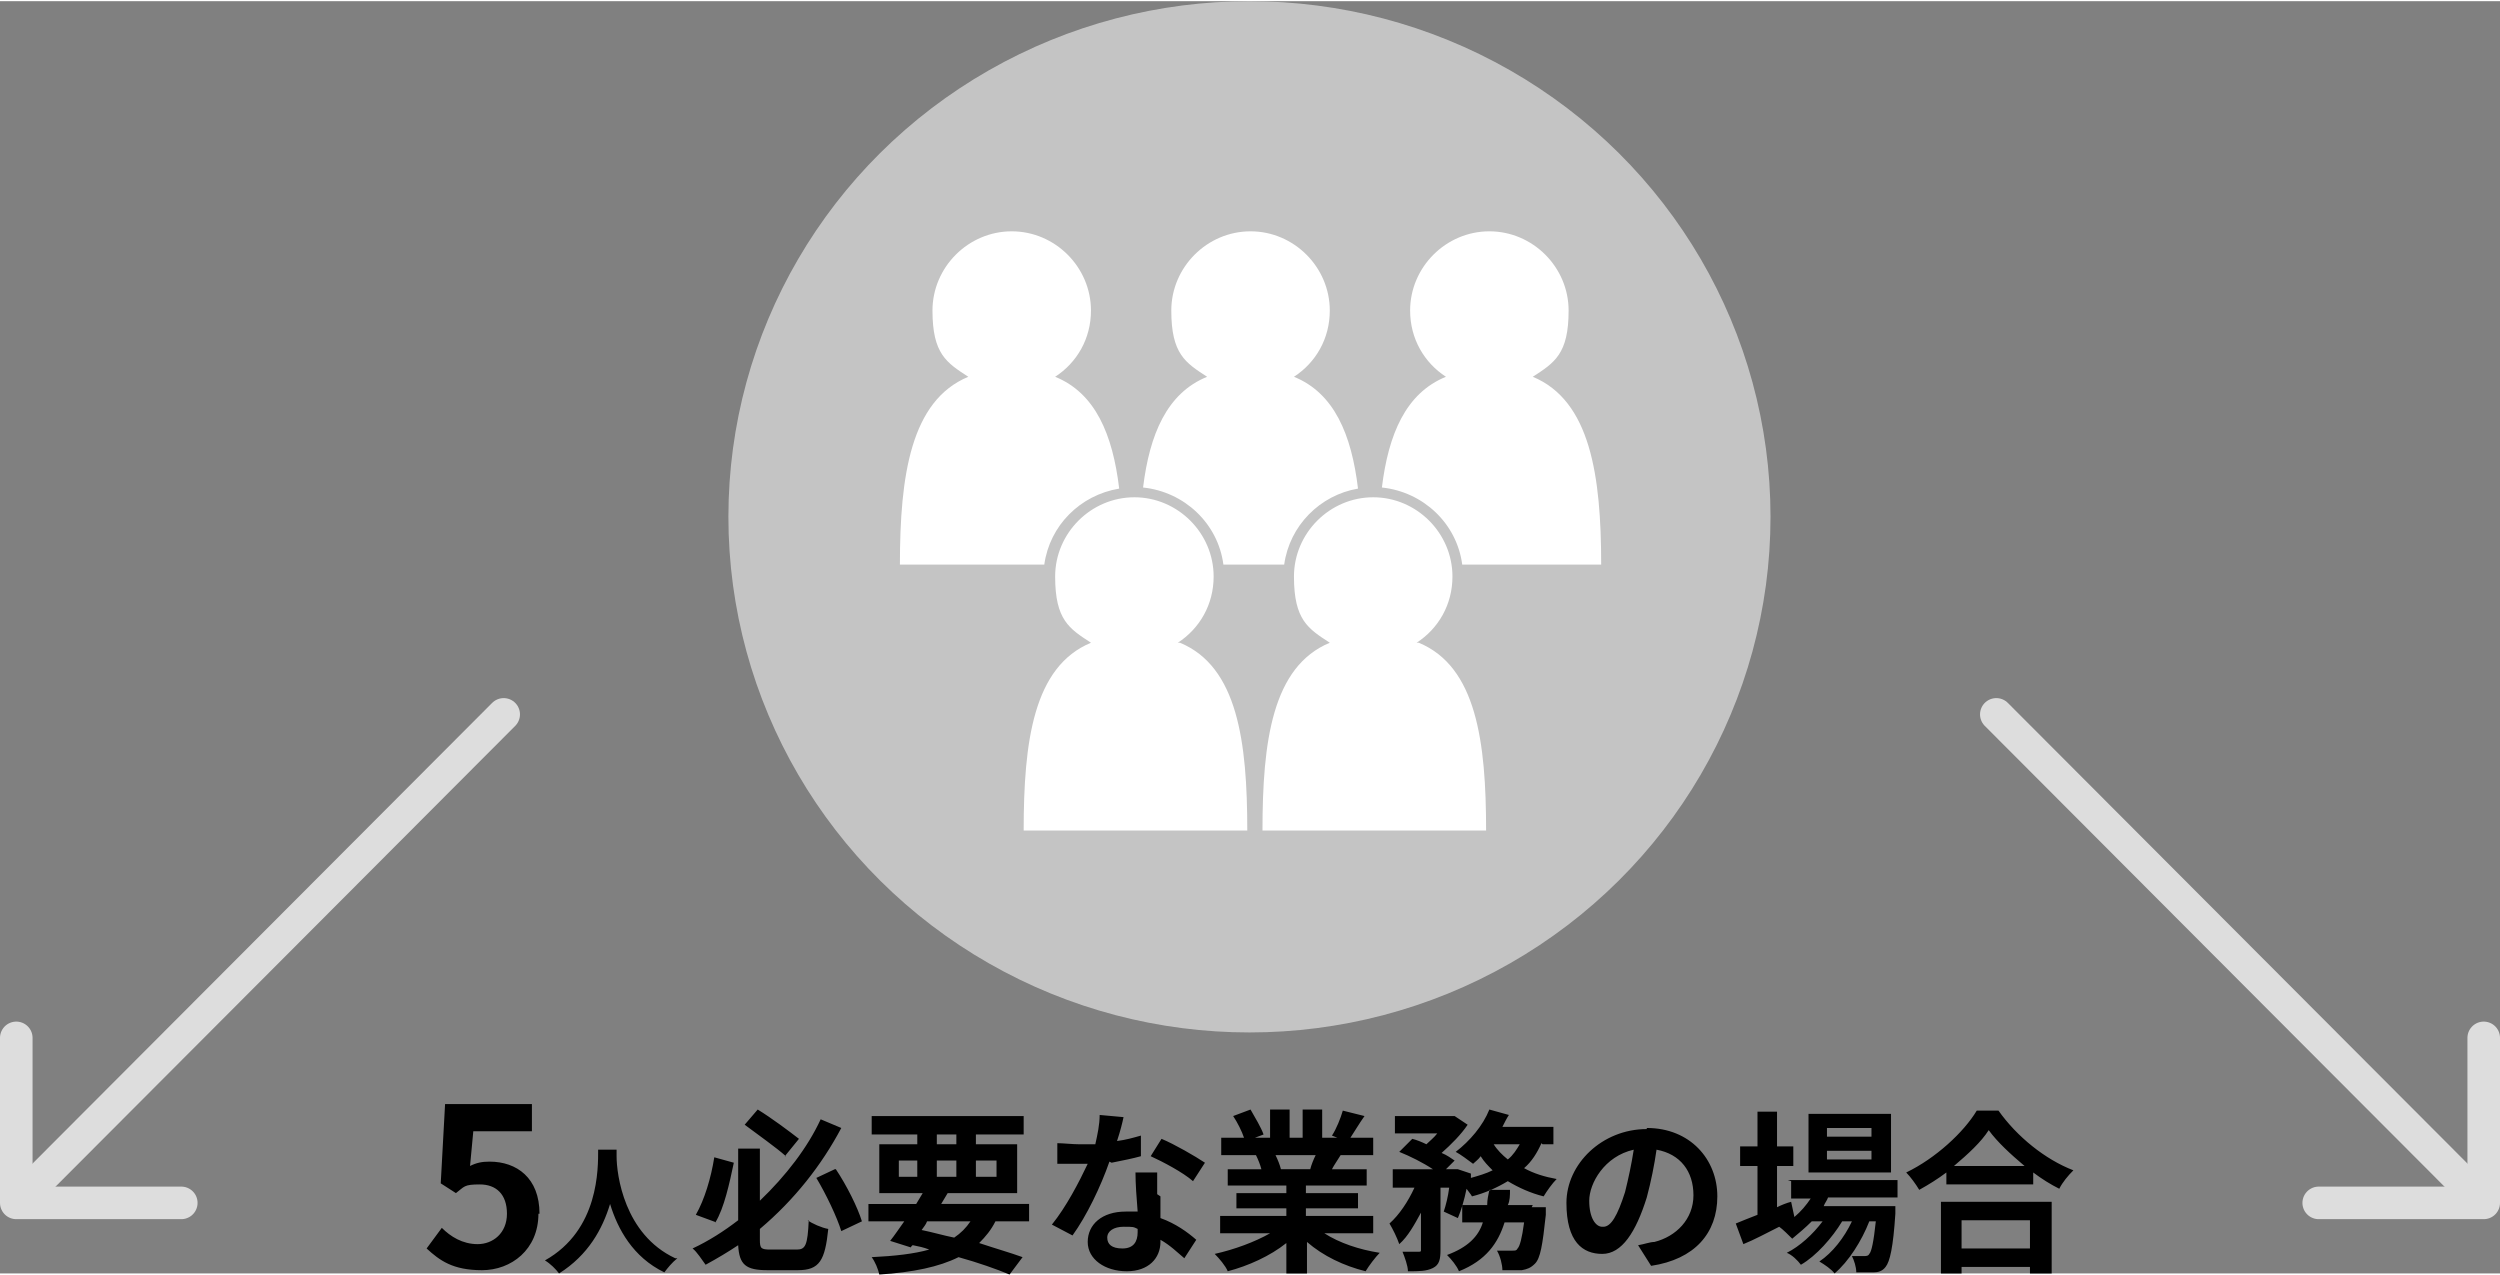 <?xml version="1.0" encoding="UTF-8"?>
<svg id="_レイヤー_1" data-name="レイヤー_1" xmlns="http://www.w3.org/2000/svg" width="81.2mm" height="41.4mm" version="1.1" viewBox="0 0 230.3 117.2">
  <rect x="0" y="0" width="230.3" height="117.2" fill="#808080" stroke="none"/>
  <!-- Generator: Adobe Illustrator 29.1.0, SVG Export Plug-In . SVG Version: 2.1.0 Build 142)  -->
  <defs>
    <style>
      .st0 {
        fill: none;
        stroke: #ddd;
        stroke-linecap: round;
        stroke-linejoin: round;
        stroke-width: 3px;
      }

      .st1 {
        fill: #fff;
        fill-rule: evenodd;
      }

      .st2 {
        fill: #c4c4c4;
      }
    </style>
  </defs>
  <ellipse class="st2" cx="115.1" cy="47.5" rx="48" ry="47.5"/>
  <path d="M174.2,102.5h-7.6v5.4h7.6v-5.4ZM172.4,106.7h-4.1v-.8h4.1v.8ZM172.4,104.6h-4.1v-.8h4.1v.8ZM72.4,106.4c-.9-.8-2.6-2-3.8-2.9l1.2-1.4c1.3.8,2.9,2,3.8,2.7l-1.3,1.6ZM77,107.6c1,1.5,2,3.5,2.4,4.8l-1.9.9c-.4-1.3-1.4-3.4-2.3-4.9l1.7-.8ZM66,112.5l-1.9-.7c.8-1.4,1.4-3.4,1.7-5.3l1.8.5c-.4,1.9-.9,4.2-1.7,5.5ZM102.2,106.9c-.8,2.3-2.1,5-3.4,6.8l-1.9-1c1.3-1.6,2.5-3.9,3.3-5.6-.3,0-.6,0-.8,0-.6,0-1.3,0-2,0v-1.9c.5,0,1.4.1,2,.1s1,0,1.5,0c.2-.9.4-1.8.4-2.7l2.2.2c-.1.5-.3,1.3-.6,2.2.8-.1,1.5-.3,2.2-.5v1.9c-.7.2-1.7.4-2.7.6ZM178.8,117.2h1.9v-.6h6.3v.6h2v-6.6h-10.2v6.6ZM187,112.3v2.6h-6.3v-2.6h6.3ZM142.1,105.3h1v-1.6h-4.7c.2-.4.4-.8.6-1.1l-1.8-.5c-.6,1.5-1.8,2.9-3.1,3.9.4.2,1.2.8,1.6,1.1.2-.2.5-.4.7-.7.3.5.7.9,1.1,1.3-.6.3-1.3.5-2,.7,0-.1,0-.2,0-.4l-1.2-.4h-.3c0,0-.3,0-.3,0h-.5l.8-.8c-.3-.2-.7-.5-1.2-.7.9-.8,1.8-1.7,2.4-2.6l-1.2-.8h-.3c0,0-.4,0-.4,0h-4.8v1.6h3.9c-.3.4-.7.7-1,1-.4-.2-.9-.4-1.3-.5l-1.2,1.2c1,.4,2.2,1,3.1,1.6h-3.7v1.7h2c-.6,1.3-1.4,2.5-2.3,3.3.3.5.7,1.3.9,1.9.8-.7,1.4-1.8,2-2.9v3.4c0,.2,0,.2-.3.2-.2,0-.8,0-1.4,0,.2.5.5,1.3.5,1.8,1,0,1.7,0,2.3-.3.6-.3.7-.8.7-1.7v-5.7h.8c-.1.8-.3,1.6-.5,2.2l1.3.6c.3-.7.6-1.7.8-2.7.2.3.4.5.5.7,1.2-.3,2.3-.8,3.3-1.4,1,.6,2.1,1.1,3.3,1.4.3-.5.8-1.2,1.2-1.6-1.1-.2-2.1-.5-3-1,.7-.6,1.2-1.4,1.6-2.3ZM137.6,105.3h2.4c-.3.5-.6,1-1.1,1.4-.5-.4-1-.9-1.3-1.4ZM107,104.8c1.2.5,3.1,1.6,4,2.2l-1.1,1.7c-.9-.8-2.8-1.8-3.9-2.3l1-1.6ZM49.6,111.7c0,3.3-2.5,5.2-5.2,5.2s-3.9-.9-5.1-2l1.4-1.9c.8.8,1.9,1.5,3.3,1.5s2.7-1,2.7-2.8-1-2.7-2.5-2.7-1.4.2-2.2.8l-1.4-.9.4-7.3h8v2.5h-5.4l-.3,3.2c.6-.3,1.1-.4,1.8-.4,2.5,0,4.6,1.5,4.6,4.8ZM62.4,115.8c-.5.4-.9.9-1.2,1.3-2.9-1.4-4.3-4-5-6.3-.7,2.3-2,4.7-4.7,6.4-.3-.4-.8-.9-1.3-1.2,5-2.8,4.9-8.5,4.9-10.2h1.7c0,.2,0,.4,0,.6,0,1.7.7,7.2,5.4,9.4ZM74.4,112.3c.4.3,1.3.7,1.9.8-.3,2.9-.8,3.8-2.8,3.8h-2.8c-2,0-2.6-.5-2.7-2.3-.9.6-1.9,1.2-3,1.8-.3-.4-.8-1.2-1.2-1.5,1.5-.7,2.9-1.6,4.2-2.6v-6.6h2v4.8c2.4-2.3,4.4-4.9,5.6-7.5l1.9.8c-1.8,3.4-4.3,6.6-7.5,9.3v1c0,.8.1.9,1,.9h2.4c.8,0,1-.4,1.1-2.7ZM151.7,103.9c-4.1,0-7.4,3.2-7.4,6.8s1.5,4.7,3.3,4.7,3.1-2,4.1-5.2c.4-1.5.7-3,.9-4.4,2.2.4,3.4,2,3.4,4.2s-1.6,3.8-3.6,4.3c-.4,0-.9.2-1.5.3l1.2,1.9c4-.6,6.1-3,6.1-6.4s-2.5-6.3-6.5-6.3ZM147.6,112.9c-.6,0-1.2-.8-1.2-2.4s1.4-4.1,4.1-4.7c-.2,1.3-.5,2.7-.8,3.9-.7,2.2-1.3,3.2-2,3.2ZM164.7,108.6h10.1v1.6h-6.4c-.1.3-.3.5-.4.8h6.6s0,.4,0,.7c-.2,3.1-.5,4.4-.9,4.9-.3.4-.7.5-1.1.5-.4,0-1,0-1.6,0,0-.5-.2-1.1-.4-1.5.5,0,.9,0,1.1,0s.4,0,.5-.2c.2-.2.4-1.1.6-3h-.6c-.7,1.8-1.9,3.7-3.2,4.8-.3-.4-.9-.8-1.4-1.1,1.2-.8,2.3-2.2,3-3.7h-.9c-.9,1.5-2.4,3.2-3.8,4-.3-.4-.8-.9-1.3-1.1,1.2-.6,2.4-1.7,3.3-2.9h-1c-.6.6-1.2,1.1-1.8,1.6-.3-.3-.9-.9-1.2-1.1-1.2.6-2.3,1.2-3.3,1.6l-.7-1.9c.5-.2,1.2-.5,2-.8v-4.5h-1.6v-1.8h1.6v-3.2h1.8v3.2h1.5v1.8h-1.5v3.8c.4-.2.9-.4,1.3-.5l.3,1.4c.6-.5,1.1-1.1,1.5-1.7h-1.8v-1.6ZM87.1,109.8h6.6v-4.5h-3.8v-.9h4.4v-1.7h-14v1.7h4.2v.9h-3.5v4.5h4c-.2.3-.4.7-.6,1h-4.4v1.6h3.3c-.5.7-.9,1.3-1.3,1.8l1.9.6c0,0,.1-.2.2-.2.5.1,1,.2,1.5.4-1.4.4-3.2.6-5.3.7.3.4.6,1.1.7,1.6,3.1-.2,5.5-.7,7.3-1.6,1.8.5,3.5,1.1,4.7,1.6l1.2-1.6c-1.1-.4-2.5-.8-4-1.3.6-.6,1.1-1.2,1.5-2h3.1v-1.6h-8.1c.2-.3.4-.7.6-1ZM86.3,108.3v-1.5h1.8v1.5h-1.8ZM91.8,106.8v1.5h-1.9v-1.5h1.9ZM86.3,104.4h1.8v.9h-1.8v-.9ZM82.8,106.8h1.7v1.5h-1.7v-1.5ZM89.4,112.4c-.4.6-.9,1.1-1.5,1.5-1-.2-2-.5-3-.7.2-.3.4-.5.5-.8h3.9ZM184.1,102.2h-2c-1.2,2-3.8,4.4-6.5,5.7.4.4.9,1.1,1.2,1.6.9-.5,1.7-1,2.5-1.6v1.1h8v-1.1c.8.6,1.6,1.1,2.4,1.5.3-.6.8-1.2,1.3-1.7-2.6-1-5.2-3.1-6.9-5.5ZM180,107.3c1.3-1.1,2.5-2.2,3.2-3.3.8,1.1,2,2.2,3.3,3.3h-6.5ZM106.6,109.9c0-.7,0-1.4,0-2h-2c0,1,.1,2.4.2,3.6-.4,0-.7,0-1.1,0-2.2,0-3.5,1.2-3.5,2.8s1.6,2.7,3.6,2.7,3.1-1.2,3.1-2.7,0-.1,0-.2c.9.5,1.6,1.2,2.2,1.7l1.1-1.7c-.8-.7-1.9-1.5-3.3-2,0-.8,0-1.6,0-2ZM104.8,113.4c0,.9-.4,1.5-1.4,1.5s-1.4-.4-1.4-1,.6-1,1.5-1,.9,0,1.3.2c0,.1,0,.2,0,.3ZM141.1,111.1h1.3s0,.5,0,.7c-.3,2.8-.5,4-1,4.5-.4.4-.7.5-1.2.6-.4,0-1.1,0-1.8,0,0-.5-.2-1.3-.5-1.8.6,0,1.1,0,1.4,0s.4,0,.5-.2c.2-.2.4-.9.6-2.4h-1.8c-.6,1.9-1.7,3.5-4.2,4.5-.2-.5-.7-1.1-1.1-1.5,1.9-.7,2.9-1.7,3.3-3h-1.9v-1.6h2.3c0-.5.1-.9.2-1.4h1.9c0,.5,0,1-.2,1.4h2.3ZM126.5,113.5v-1.6h-6.2v-.7h4.8v-1.4h-4.8v-.7h5.6v-1.5h-3.2c.2-.4.5-.8.8-1.3h3v-1.6h-2.1c.4-.6.8-1.3,1.3-2l-2-.5c-.2.7-.6,1.7-1,2.3l.5.2h-1.4v-2.6h-1.8v2.6h-1.2v-2.6h-1.8v2.6h-1.4l.8-.3c-.2-.6-.8-1.6-1.2-2.3l-1.6.6c.4.6.8,1.4,1,2h-2.1v1.6h3.3-.1c.2.4.4.9.5,1.3h-3.1v1.5h5.4v.7h-4.6v1.4h4.6v.7h-6.1v1.6h4.6c-1.4.8-3.3,1.5-5.1,1.9.4.4,1,1.1,1.2,1.6,1.9-.5,3.9-1.4,5.4-2.6v2.8h1.9v-2.9c1.5,1.3,3.4,2.2,5.4,2.7.3-.5.9-1.3,1.3-1.7-1.9-.3-3.7-.9-5.1-1.8h4.6ZM117.4,106.3h3.8c-.2.4-.4.9-.5,1.3h-3,.3c-.1-.4-.3-.9-.5-1.3Z"/>
  <path class="st1" d="M130.5,59.1c2-1.3,3.3-3.5,3.3-6.1,0-4-3.3-7.3-7.3-7.3s-7.3,3.3-7.3,7.3,1.3,4.8,3.3,6.1c-5.3,2.2-6.2,9.1-6.2,17.3h20.6c0-8.2-.9-15.1-6.2-17.3ZM108.5,59.1c2-1.3,3.3-3.5,3.3-6.1,0-4-3.3-7.3-7.3-7.3s-7.3,3.3-7.3,7.3,1.3,4.8,3.3,6.1c-5.3,2.2-6.2,9.1-6.2,17.3h20.6c0-8.2-.9-15.1-6.2-17.3ZM129.9,28.5c0-4,3.3-7.3,7.3-7.3s7.3,3.3,7.3,7.3-1.3,4.8-3.3,6.1c5.3,2.2,6.3,9.1,6.3,17.3h-12.8c-.5-3.8-3.6-6.7-7.4-7.1.6-4.9,2.2-8.7,5.9-10.2-2-1.3-3.3-3.5-3.3-6.1ZM82.8,51.9h13.4c.5-3.6,3.3-6.4,6.9-7-.6-5-2.2-8.8-5.9-10.3,2-1.3,3.3-3.5,3.3-6.1,0-4-3.3-7.3-7.3-7.3s-7.3,3.3-7.3,7.3,1.3,4.8,3.3,6.1c-5.3,2.2-6.3,9.1-6.3,17.3ZM119.2,34.6c2-1.3,3.3-3.5,3.3-6.1,0-4-3.3-7.3-7.3-7.3s-7.3,3.3-7.3,7.3,1.3,4.8,3.3,6.1c-3.7,1.5-5.3,5.3-5.9,10.2,3.8.4,6.9,3.3,7.4,7.1h5.6c.5-3.6,3.3-6.4,6.8-7-.6-5-2.2-8.8-5.9-10.3Z"/>
  <g>
    <g>
      <line class="st0" x1="46.4" y1="65.7" x2="2.6" y2="109.6"/>
      <polyline class="st0" points="1.5 95.5 1.5 110.7 16.7 110.7"/>
    </g>
    <g>
      <line class="st0" x1="183.9" y1="65.7" x2="227.7" y2="109.6"/>
      <polyline class="st0" points="228.8 95.5 228.8 110.7 213.6 110.7"/>
    </g>
  </g>
</svg>